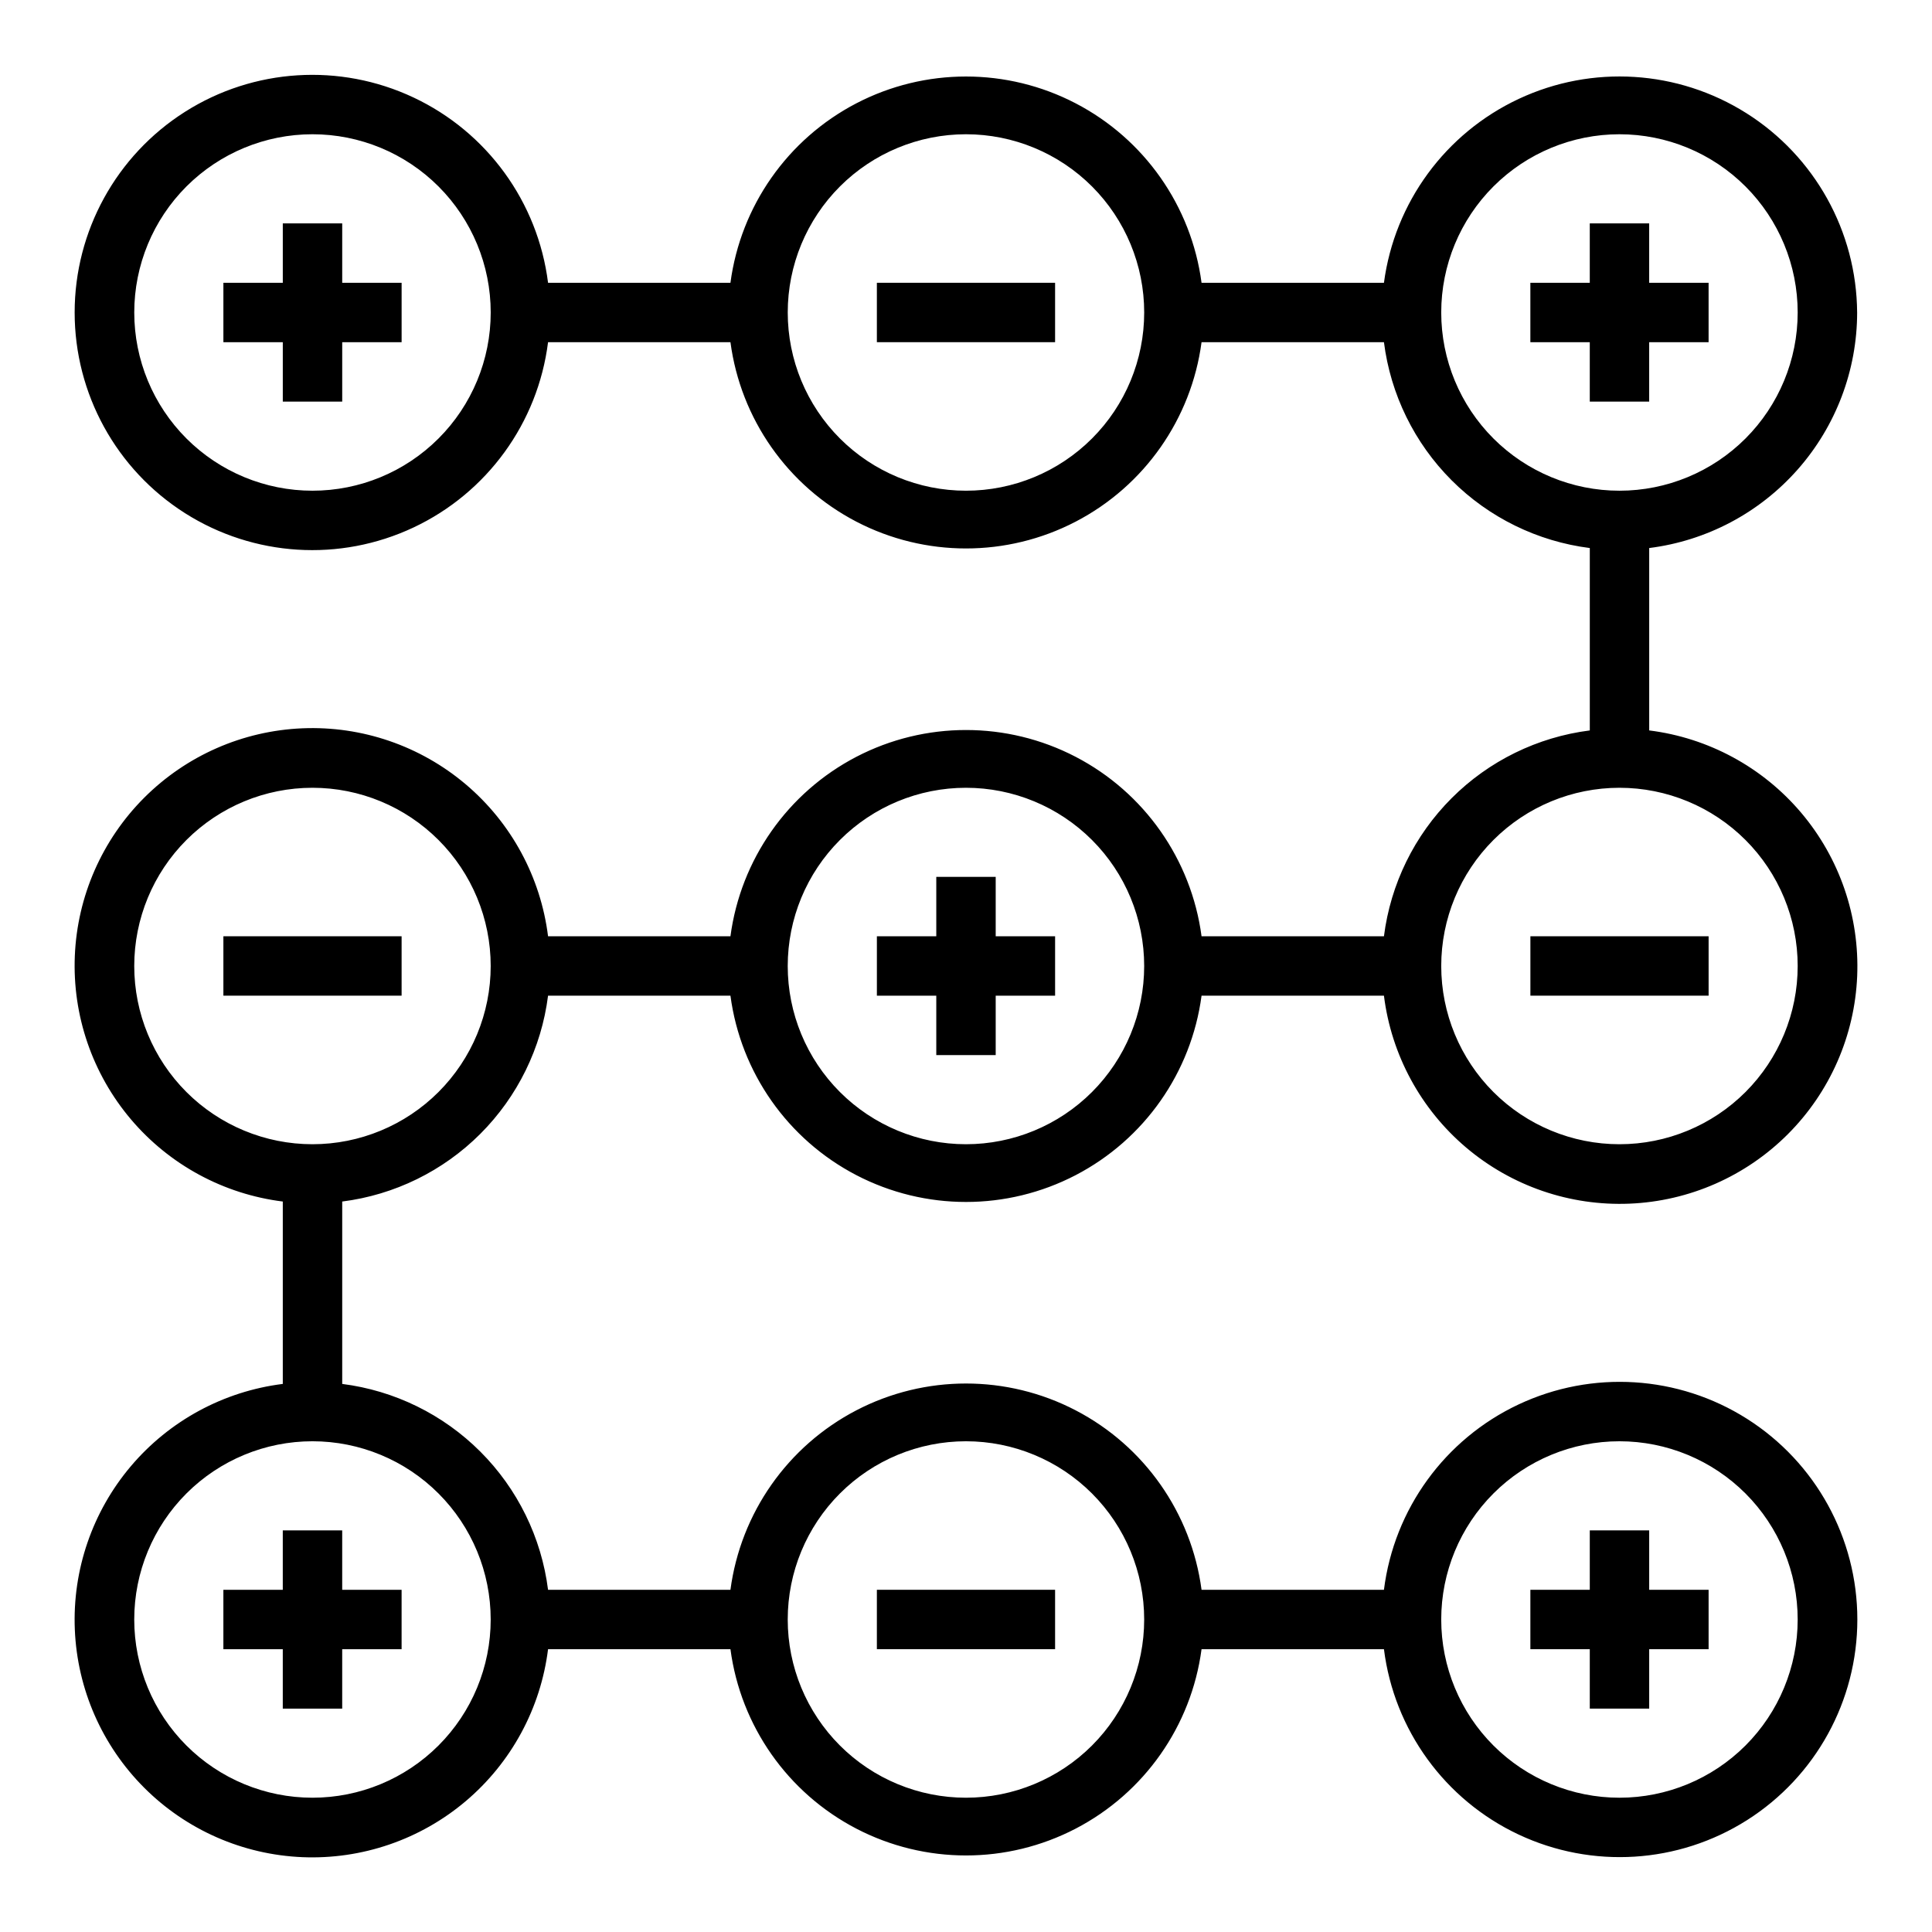 <?xml version="1.0" encoding="UTF-8"?>
<!-- Uploaded to: SVG Repo, www.svgrepo.com, Generator: SVG Repo Mixer Tools -->
<svg fill="#000000" width="800px" height="800px" version="1.1" viewBox="144 144 512 512" xmlns="http://www.w3.org/2000/svg">
 <g>
  <path d="m636.16 226.81c-0.148-21.457-11.211-41.367-29.355-52.82-18.148-11.457-40.879-12.883-60.316-3.785-19.434 9.094-32.902 27.461-35.73 48.734h-48.336c-2.707-20.344-15.16-38.094-33.371-47.562-18.211-9.469-39.895-9.469-58.105 0-18.207 9.469-30.664 27.219-33.371 47.562h-48.336c-2.695-21.391-16.148-39.918-35.656-49.105-19.508-9.184-42.355-7.75-60.562 3.801s-29.238 31.617-29.238 53.176c0 21.562 11.031 41.625 29.238 53.18 18.207 11.551 41.055 12.984 60.562 3.797 19.508-9.184 32.961-27.711 35.656-49.102h48.336c2.707 20.344 15.164 38.094 33.371 47.562 18.211 9.465 39.895 9.465 58.105 0 18.211-9.469 30.664-27.219 33.371-47.562h48.336c1.758 13.852 8.07 26.73 17.945 36.605s22.754 16.188 36.609 17.945v48.336c-13.855 1.758-26.734 8.07-36.609 17.945s-16.188 22.754-17.945 36.605h-48.336c-2.707-20.344-15.16-38.094-33.371-47.562-18.211-9.465-39.895-9.465-58.105 0-18.207 9.469-30.664 27.219-33.371 47.562h-48.336c-1.957-15.676-9.738-30.047-21.797-40.254-12.059-10.211-27.516-15.516-43.301-14.859-15.785 0.652-30.75 7.219-41.922 18.391s-17.738 26.137-18.391 41.922c-0.656 15.789 4.648 31.242 14.855 43.301 10.211 12.059 24.582 19.84 40.258 21.797v48.336c-15.676 1.957-30.047 9.738-40.258 21.797-10.207 12.059-15.512 27.516-14.855 43.301 0.652 15.789 7.219 30.75 18.391 41.922 11.172 11.176 26.137 17.738 41.922 18.395 15.785 0.652 31.242-4.652 43.301-14.859 12.059-10.211 19.84-24.578 21.797-40.258h48.336c2.707 20.344 15.164 38.094 33.371 47.562 18.211 9.469 39.895 9.469 58.105 0 18.211-9.469 30.664-27.219 33.371-47.562h48.336c2.695 21.395 16.148 39.922 35.656 49.105 19.508 9.184 42.359 7.75 60.566-3.801 18.203-11.551 29.234-31.613 29.234-53.176s-11.031-41.625-29.234-53.176c-18.207-11.551-41.059-12.984-60.566-3.801-19.508 9.184-32.961 27.711-35.656 49.105h-48.336c-2.707-20.348-15.16-38.094-33.371-47.562-18.211-9.469-39.895-9.469-58.105 0-18.207 9.469-30.664 27.215-33.371 47.562h-48.336c-1.758-13.855-8.07-26.734-17.945-36.609s-22.754-16.188-36.605-17.945v-48.336c13.852-1.754 26.73-8.066 36.605-17.941 9.875-9.879 16.188-22.754 17.945-36.609h48.336c2.707 20.344 15.164 38.094 33.371 47.562 18.211 9.469 39.895 9.469 58.105 0 18.211-9.469 30.664-27.219 33.371-47.562h48.336c1.957 15.676 9.738 30.047 21.797 40.258 12.059 10.207 27.516 15.512 43.301 14.855 15.789-0.652 30.75-7.219 41.922-18.391 11.176-11.172 17.738-26.137 18.395-41.922 0.652-15.785-4.652-31.242-14.859-43.301-10.211-12.059-24.578-19.84-40.258-21.797v-48.336c15.211-1.914 29.195-9.312 39.34-20.805 10.145-11.492 15.75-26.289 15.766-41.621zm-409.35 47.234c-12.523 0-24.539-4.977-33.398-13.836-8.855-8.855-13.832-20.871-13.832-33.398 0-12.523 4.977-24.539 13.832-33.398 8.859-8.855 20.875-13.832 33.398-13.832 12.527 0 24.543 4.977 33.398 13.832 8.859 8.859 13.836 20.875 13.836 33.398 0 12.527-4.977 24.543-13.836 33.398-8.855 8.859-20.871 13.836-33.398 13.836zm173.18 0h0.004c-12.527 0-24.543-4.977-33.398-13.836-8.859-8.855-13.836-20.871-13.836-33.398 0-12.523 4.977-24.539 13.836-33.398 8.855-8.855 20.871-13.832 33.398-13.832 12.523 0 24.539 4.977 33.398 13.832 8.855 8.859 13.832 20.875 13.832 33.398 0 12.527-4.977 24.543-13.832 33.398-8.859 8.859-20.875 13.836-33.398 13.836zm125.95-47.23v-0.004c0-12.523 4.977-24.539 13.836-33.398 8.859-8.855 20.871-13.832 33.398-13.832s24.539 4.977 33.398 13.832c8.855 8.859 13.832 20.875 13.832 33.398 0 12.527-4.977 24.543-13.832 33.398-8.859 8.859-20.871 13.836-33.398 13.836s-24.539-4.977-33.398-13.836c-8.859-8.855-13.836-20.871-13.836-33.398zm47.23 299.14 0.004-0.004c12.527 0 24.539 4.977 33.398 13.836 8.855 8.859 13.832 20.871 13.832 33.398s-4.977 24.539-13.832 33.398c-8.859 8.855-20.871 13.832-33.398 13.832s-24.539-4.977-33.398-13.832c-8.859-8.859-13.836-20.871-13.836-33.398s4.977-24.539 13.836-33.398 20.871-13.836 33.398-13.836zm-173.18-0.004c12.523 0 24.539 4.977 33.398 13.836 8.855 8.859 13.832 20.871 13.832 33.398s-4.977 24.539-13.832 33.398c-8.859 8.855-20.875 13.832-33.398 13.832-12.527 0-24.543-4.977-33.398-13.832-8.859-8.859-13.836-20.871-13.836-33.398s4.977-24.539 13.836-33.398c8.855-8.859 20.871-13.836 33.398-13.836zm-125.95 47.234c0 12.527-4.977 24.539-13.836 33.398-8.855 8.855-20.871 13.832-33.398 13.832-12.523 0-24.539-4.977-33.398-13.832-8.855-8.859-13.832-20.871-13.832-33.398s4.977-24.539 13.832-33.398c8.859-8.859 20.875-13.836 33.398-13.836 12.527 0 24.543 4.977 33.398 13.836 8.859 8.859 13.836 20.871 13.836 33.398zm-47.234-125.95c-12.523 0-24.539-4.977-33.398-13.832-8.855-8.859-13.832-20.875-13.832-33.398 0-12.527 4.977-24.543 13.832-33.398 8.859-8.859 20.875-13.836 33.398-13.836 12.527 0 24.543 4.977 33.398 13.836 8.859 8.855 13.836 20.871 13.836 33.398 0 12.523-4.977 24.539-13.836 33.398-8.855 8.855-20.871 13.832-33.398 13.832zm173.18 0h0.004c-12.527 0-24.543-4.977-33.398-13.832-8.859-8.859-13.836-20.875-13.836-33.398 0-12.527 4.977-24.543 13.836-33.398 8.855-8.859 20.871-13.836 33.398-13.836 12.523 0 24.539 4.977 33.398 13.836 8.855 8.855 13.832 20.871 13.832 33.398 0 12.523-4.977 24.539-13.832 33.398-8.859 8.855-20.875 13.832-33.398 13.832zm220.42-47.23c0 12.523-4.977 24.539-13.832 33.398-8.859 8.855-20.871 13.832-33.398 13.832s-24.539-4.977-33.398-13.832c-8.859-8.859-13.836-20.875-13.836-33.398 0-12.527 4.977-24.543 13.836-33.398 8.859-8.859 20.871-13.836 33.398-13.836s24.539 4.977 33.398 13.836c8.855 8.855 13.832 20.871 13.832 33.398z"/>
  <path d="m234.69 203.2h-15.746v15.742h-15.742v15.746h15.742v15.742h15.746v-15.742h15.742v-15.746h-15.742z"/>
  <path d="m407.87 376.38h-15.746v15.742h-15.742v15.746h15.742v15.742h15.746v-15.742h15.742v-15.746h-15.742z"/>
  <path d="m581.05 250.43v-15.742h15.746v-15.746h-15.746v-15.742h-15.742v15.742h-15.746v15.746h15.746v15.742z"/>
  <path d="m218.94 549.57v15.746h-15.742v15.742h15.742v15.746h15.746v-15.746h15.742v-15.742h-15.742v-15.746z"/>
  <path d="m565.31 596.8h15.742v-15.746h15.746v-15.742h-15.746v-15.746h-15.742v15.746h-15.746v15.742h15.746z"/>
  <path d="m376.38 218.94h47.23v15.742h-47.23z"/>
  <path d="m203.2 392.12h47.23v15.742h-47.23z"/>
  <path d="m376.38 565.31h47.23v15.742h-47.23z"/>
  <path d="m549.57 392.12h47.23v15.742h-47.23z"/>
 </g>
</svg>